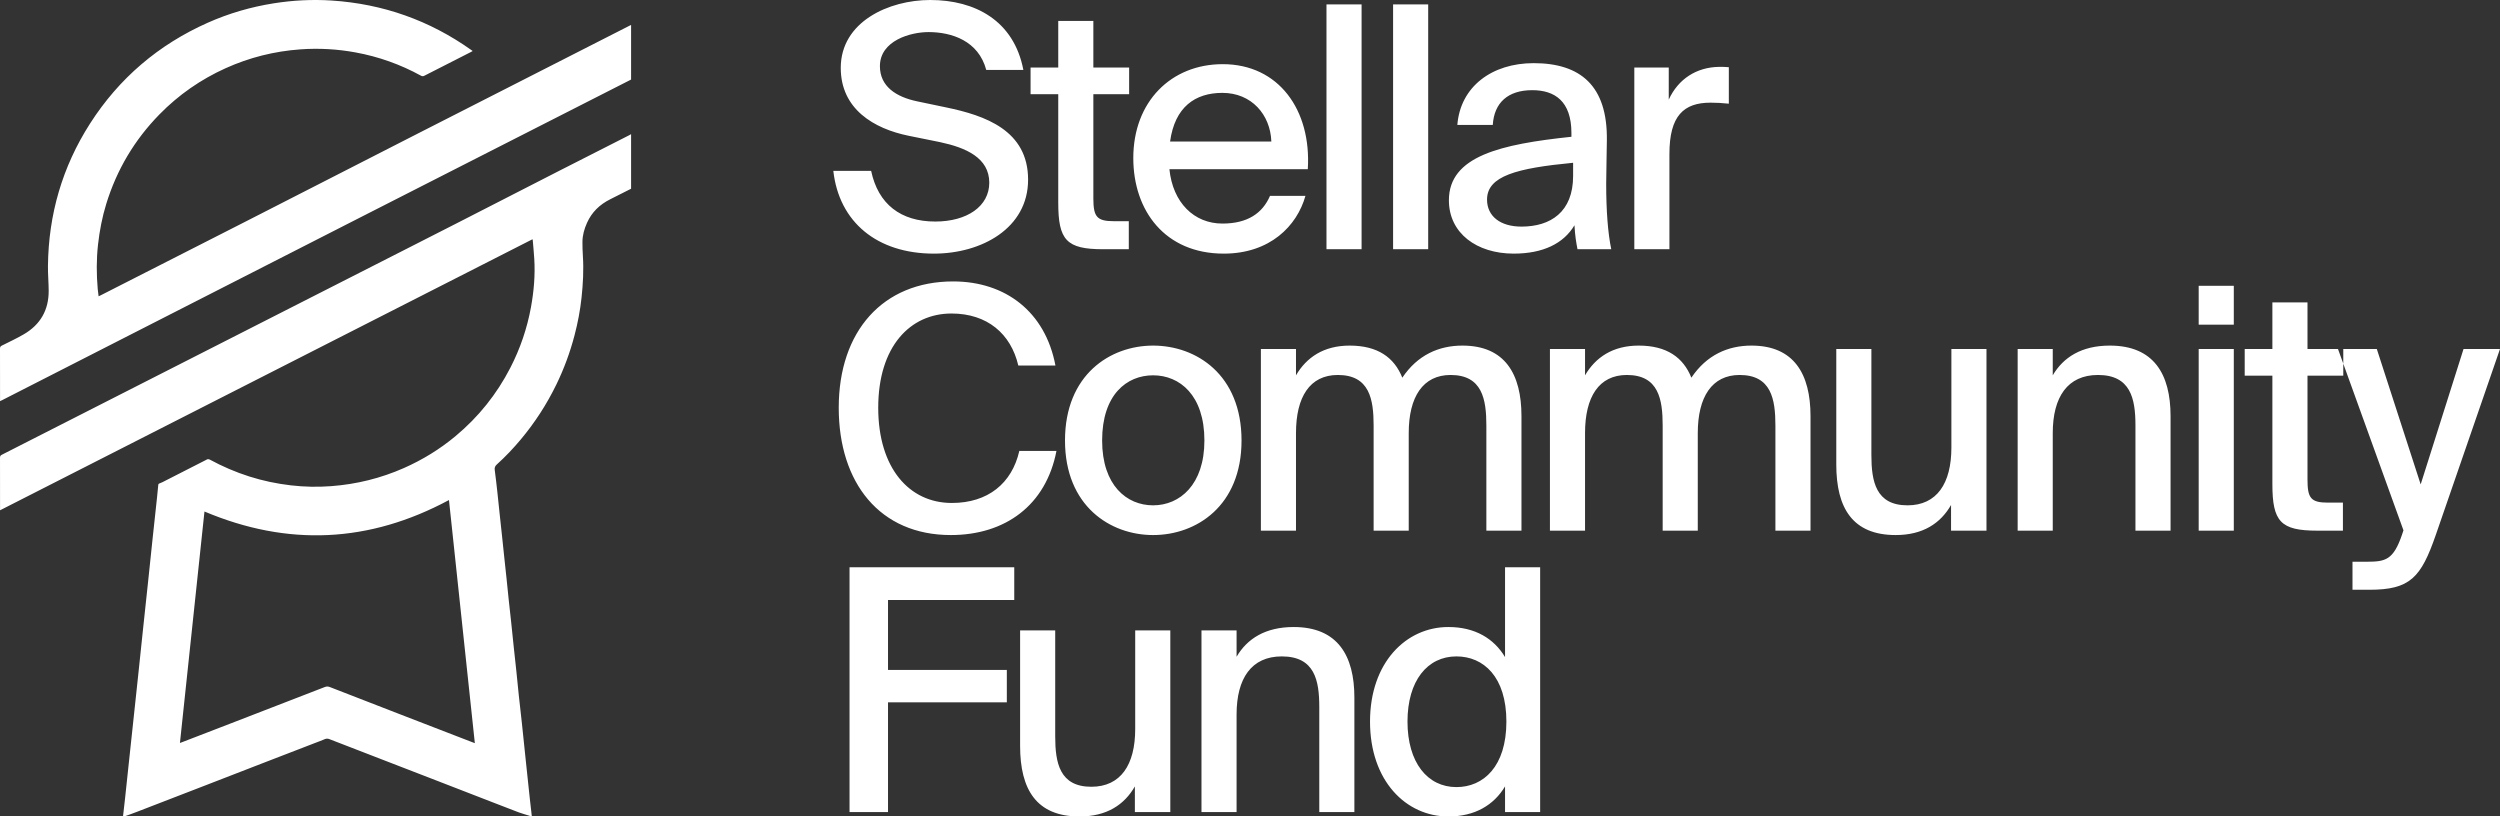 <svg width="1335" height="436" viewBox="0 0 1335 436" fill="none" xmlns="http://www.w3.org/2000/svg">
<rect x="0" y="0" width="1335" height="436" fill="#333333" stroke="none"/>
<g clip-path="url(#clip0_2_5)">
<path fill-rule="evenodd" clip-rule="evenodd" d="M498.714 135.435C524.128 135.435 549.003 121.909 549.003 95.94C549.003 69.611 526.111 61.676 505.203 57.348L489.701 54.102C478.526 51.757 469.874 46.167 469.874 35.346C469.874 21.641 486.277 17.132 495.83 17.132C508.267 17.132 522.506 21.821 526.652 37.33H546.479C541.432 11.001 520.704 0 496.731 0C474.741 0 448.965 11.542 448.965 36.248C448.965 58.25 466.63 68.709 485.195 72.496L501.237 75.743L502.079 75.919C515.81 78.847 528.274 84.309 528.274 97.564C528.274 110.187 516.378 118.302 499.435 118.302C481.049 118.302 468.973 109.105 465.188 91.252H445C448.064 118.663 468.432 135.435 498.714 135.435ZM602.776 133.09V118.122H594.845C585.58 118.122 583.889 115.655 583.851 106.018L583.85 50.315H602.957V36.068H583.85V11.181H565.105V36.068H550.324V50.315H565.105V108.203C565.105 128.221 569.431 133.09 589.078 133.09H602.776ZM653.486 135.435C678.18 135.435 692.599 120.647 697.106 104.597H678.18C674.214 113.794 666.283 119.385 652.765 119.385C637.624 119.385 626.268 108.204 624.466 90.35H698.367C700.35 58.791 682.866 34.264 652.945 34.264C625.367 34.264 605.18 54.282 605.18 84.399C605.18 112.532 622.123 135.435 653.486 135.435ZM678.901 75.562H624.826C627.35 57.167 638.165 49.593 652.765 49.593C668.266 49.593 678.36 61.135 678.901 75.562ZM727.087 133.09V2.344H708.341V133.09H727.087ZM762.655 133.09V2.344H743.91V133.09H762.655ZM808.318 135.435C824 135.435 834.995 130.025 840.763 120.286C841.123 126.418 841.664 129.303 842.385 133.09H860.409C858.607 124.434 857.706 112.532 857.706 98.105C857.706 93.957 858.066 77.185 858.066 74.841C858.427 45.806 844.007 33.723 818.953 33.723C796.782 33.723 779.839 46.167 778.217 66.725H797.143C797.864 54.823 805.254 48.151 818.232 48.151C830.128 48.151 839.14 53.921 839.14 71.054V73.037C801.469 77.005 773.711 83.317 773.711 106.941C773.711 124.614 788.671 135.435 808.318 135.435ZM812.464 121.008C801.108 121.008 794.078 115.417 794.078 106.58C794.078 93.957 809.94 89.809 840.042 86.924V93.957C840.042 113.253 827.965 121.008 812.464 121.008ZM891.472 133.09V82.235C891.472 61.856 899.042 54.823 913.462 54.823C916.526 54.823 919.771 55.003 923.195 55.364V35.888C921.573 35.707 919.591 35.707 917.968 35.707C905.892 35.888 896.158 42.199 891.112 53.2V36.068H872.726V133.09H891.472ZM507.726 285.717C536.746 285.717 558.556 269.848 564.143 240.813H544.316C540.351 258.125 527.553 268.585 508.267 268.585C485.556 268.585 468.973 250.01 468.973 217.729C468.973 184.908 486.096 167.415 508.086 167.415C527.193 167.415 539.81 178.235 543.775 195.187H563.603C558.195 166.513 536.926 150.283 508.988 150.283C471.496 150.283 447.884 176.792 447.884 217.729C447.884 257.945 469.874 285.717 507.726 285.717ZM615.754 285.717C638.826 285.717 662.979 270.208 662.979 235.222C662.979 200.056 638.826 184.547 615.754 184.547C592.863 184.547 568.71 200.056 568.71 235.222C568.71 270.208 592.863 285.717 615.754 285.717ZM615.754 269.848C601.695 269.848 588.537 259.208 588.537 235.222C588.537 210.696 601.695 200.417 615.754 200.417C629.994 200.417 643.152 211.057 643.152 235.222C643.152 258.847 629.994 269.848 615.754 269.848ZM692.059 283.373V231.255C692.059 211.959 699.449 200.237 714.409 200.237C731.353 200.237 733.516 213.221 733.516 227.287V283.373H752.261V231.255C752.261 211.959 759.832 200.237 774.612 200.237C791.555 200.237 793.718 213.221 793.718 227.287V283.373H812.464V222.238C812.464 199.696 803.632 184.547 780.92 184.547C768.303 184.547 756.948 189.597 748.836 201.679C744.511 190.859 735.678 184.547 720.718 184.547C706.839 184.547 697.646 190.859 692.059 200.417V186.35H673.313V283.373H692.059ZM846.41 283.373V231.255C846.41 211.959 853.8 200.237 868.761 200.237C885.704 200.237 887.867 213.221 887.867 227.287V283.373H906.613V231.255C906.613 211.959 914.183 200.237 928.963 200.237C945.907 200.237 948.07 213.221 948.07 227.287V283.373H966.815V222.238C966.815 199.696 957.983 184.547 935.272 184.547C922.655 184.547 911.299 189.597 903.188 201.679C898.862 190.859 890.03 184.547 875.07 184.547C861.19 184.547 851.998 190.859 846.41 200.417V186.35H827.665V283.373H846.41ZM1012.3 285.717C1026.9 285.717 1036.27 279.405 1041.86 269.667V283.373H1060.78V186.35H1042.04V239.01C1042.04 258.125 1034.29 269.848 1018.61 269.848C1001.66 269.848 999.32 257.043 999.32 242.977V186.35H980.574V248.026C980.574 271.471 989.406 285.717 1012.3 285.717ZM1096.17 283.373V231.255C1096.17 211.959 1104.1 200.237 1120.33 200.237C1137.81 200.237 1140.28 212.963 1140.33 226.866L1140.33 283.373H1159.08V222.238C1159.08 199.696 1150.07 184.547 1126.63 184.547C1111.49 184.547 1101.76 190.859 1096.17 200.417V186.35H1077.43V283.373H1096.17ZM1192.85 173.366V152.627H1174.1V173.366H1192.85ZM1192.85 283.373V186.35H1174.1V283.373H1192.85ZM1251.12 283.373V268.405H1243.19C1233.82 268.405 1232.2 265.88 1232.2 255.961V200.597H1251.31V186.35H1232.2V161.464H1213.45V186.35H1198.67V200.597H1213.45V258.486C1213.45 278.504 1217.78 283.373 1237.43 283.373H1251.12ZM1265.24 314.932C1287.05 314.932 1292.82 308.44 1300.75 285.537L1335 186.35H1315.53L1292.64 258.666L1269.21 186.35H1248.48L1283.45 283.193L1282.73 285.357C1278.09 299.101 1273.8 299.948 1263.93 299.964L1256.23 299.964V314.932H1265.24ZM474.2 433.656V375.045H537.647V357.733H474.2V320.403H541.612V302.91H453.652V433.656H474.2ZM576.46 436C591.06 436 600.433 429.688 606.021 419.95V433.656H624.947V336.633H606.201V389.292C606.201 408.408 598.45 420.13 582.769 420.13C565.826 420.13 563.482 407.326 563.482 393.26V336.633H544.737V398.309C544.737 421.753 553.569 436 576.46 436ZM660.335 433.656V381.538C660.335 362.241 668.266 350.519 684.488 350.519C702.152 350.519 704.496 363.504 704.496 377.57V433.656H723.241V372.521C723.241 349.978 714.229 334.83 690.797 334.83C675.656 334.83 665.923 341.142 660.335 350.7V336.633H641.589V433.656H660.335ZM773.41 436C787.65 436 797.744 429.868 803.692 419.95V433.656H822.437V302.91H803.692V350.88C797.744 340.961 787.65 334.83 773.41 334.83C750.879 334.83 731.593 353.765 731.593 385.325C731.593 417.064 750.879 436 773.41 436ZM777.736 420.31C762.235 420.31 751.6 407.146 751.6 385.325C751.6 363.504 762.235 350.519 777.736 350.519C792.156 350.519 804.413 361.34 804.413 385.325C804.413 409.31 792.156 420.31 777.736 420.31ZM337 71.633V100.782C333.282 102.663 329.571 104.557 325.844 106.419C320.288 109.197 316.042 113.233 313.473 118.973C312.009 122.243 311.035 125.615 311.026 129.207C311.019 131.702 311.092 134.201 311.255 136.691C311.741 144.124 311.334 151.531 310.546 158.915C309.819 165.716 308.537 172.428 306.802 179.05C304.428 188.113 301.211 196.865 297.116 205.29C291.973 215.868 285.634 225.676 278.076 234.693C274.117 239.419 269.89 243.891 265.312 248.016C264.329 248.901 264.02 249.728 264.193 251.007C264.729 254.971 265.165 258.947 265.606 262.924C266.027 266.732 266.4 270.544 266.805 274.353C267.245 278.505 267.702 282.656 268.145 286.807C268.55 290.616 268.941 294.427 269.345 298.235C269.716 301.726 270.104 305.213 270.468 308.704C270.851 312.37 271.203 316.04 271.593 319.708C272.05 323.999 272.544 328.288 273.002 332.581C273.459 336.877 273.881 341.177 274.336 345.474C274.795 349.799 275.288 354.121 275.739 358.449C276.192 362.782 276.591 367.12 277.053 371.451C277.574 376.337 278.16 381.214 278.682 386.1C279.442 393.227 280.162 400.359 280.908 407.487C281.574 413.848 282.246 420.209 282.931 426.567C283.269 429.714 283.645 432.855 284.004 436H283.369C283.145 435.865 282.936 435.681 282.693 435.603C280.823 435.004 278.914 434.512 277.078 433.826C272.647 432.172 268.249 430.432 263.838 428.723C253.611 424.761 243.387 420.792 233.159 416.834C223.452 413.077 213.743 409.33 204.034 405.578C194.654 401.954 185.271 398.342 175.9 394.695C175.015 394.349 174.259 394.356 173.385 394.731C171.582 395.503 169.733 396.168 167.903 396.875C159.013 400.306 150.121 403.73 141.234 407.167C130.35 411.377 119.473 415.605 108.589 419.815C96.73 424.403 84.867 428.982 73.006 433.561C71.863 434.002 70.713 434.425 69.563 434.844C68.484 435.237 67.399 435.615 66.318 436H65.683C66.043 432.855 66.418 429.713 66.757 426.566C67.446 420.173 68.114 413.775 68.795 407.379C69.666 399.203 70.542 391.026 71.416 382.85C72.248 375.056 73.087 367.263 73.911 359.469C74.71 351.92 75.487 344.369 76.287 336.821C77.245 327.77 78.226 318.721 79.183 309.669C79.989 302.052 80.765 294.431 81.573 286.812C82.311 279.857 83.077 272.905 83.822 265.952C84.068 263.645 84.297 261.336 84.507 259.027C84.553 258.512 84.693 258.306 85.254 258.119C86.335 257.757 87.347 257.176 88.371 256.652C95.8 252.858 103.219 249.049 110.662 245.285C111.003 245.112 111.62 245.203 111.984 245.4C118.739 249.074 125.764 252.097 133.094 254.43C140.36 256.741 147.786 258.302 155.348 259.179C162.525 260.01 169.74 260.153 176.938 259.602C190.39 258.574 203.322 255.395 215.685 249.934C225.66 245.528 234.864 239.875 243.233 232.905C255.478 222.708 265.264 210.509 272.556 196.32C277.812 186.092 281.489 175.32 283.543 164.018C285.093 155.494 285.836 146.885 285.299 138.209C285.095 134.915 284.774 131.629 284.499 128.34C284.486 128.173 284.415 128.011 284.349 127.761C189.588 175.997 94.88 224.208 0.023 272.494V271.394C0.023 262.382 0.034 253.369 0.004 244.358C0.004 243.572 0.264 243.199 0.952 242.849C52.662 216.554 104.362 190.238 156.065 163.926L214.856 134.022C224.654 129.036 234.45 124.048 244.244 119.055C262.24 109.879 280.197 100.623 298.186 91.433C310.777 85 323.394 78.618 335.998 72.21C336.342 72.036 336.667 71.826 337 71.633ZM239.75 267.024C197.12 289.925 153.703 291.928 109.185 273.146C104.822 314.317 100.459 355.473 96.085 396.75C96.534 396.585 96.829 396.482 97.12 396.369C106.69 392.68 116.261 388.992 125.83 385.297C141.719 379.16 157.61 373.029 173.485 366.855C174.455 366.478 175.242 366.538 176.172 366.9C188.045 371.53 199.929 376.134 211.814 380.732C223.672 385.322 235.537 389.901 247.399 394.484C249.42 395.264 251.443 396.037 253.562 396.852C248.946 353.457 244.345 310.212 239.75 267.024ZM177.065 0.282C204.482 2.066 229.419 10.872 251.82 26.812C251.986 26.93 252.145 27.057 252.398 27.249C252.025 27.459 251.735 27.637 251.434 27.79C243.174 31.998 234.907 36.196 226.655 40.422C225.996 40.76 225.495 40.802 224.819 40.431C213.837 34.398 202.172 30.252 189.856 27.991C180.131 26.204 170.326 25.65 160.446 26.355C146.538 27.348 133.225 30.682 120.522 36.411C107.203 42.418 95.396 50.626 85.168 61.066C71.838 74.674 62.375 90.6 56.761 108.809C54.571 115.911 53.174 123.175 52.349 130.557C51.461 138.493 51.496 146.432 52.189 154.375C52.298 155.628 52.489 156.873 52.655 158.22C53.056 158.032 53.402 157.882 53.739 157.711C79.53 144.589 105.332 131.488 131.108 118.337C161.016 103.078 190.89 87.753 220.798 72.496C259.361 52.825 297.945 33.194 336.52 13.547C336.676 13.468 336.84 13.405 337 13.334V42.484C313.623 54.382 290.244 66.278 266.867 78.179C241.372 91.158 215.87 104.128 190.384 117.126C127.305 149.301 64.232 181.491 1.156 213.673C0.821 213.843 0.476 213.992 0.023 214.204V213.057C0.023 204.08 0.037 195.103 0 186.126C0 185.287 0.274 184.904 1 184.54C4.926 182.577 8.917 180.717 12.707 178.513C21.558 173.364 26.036 165.567 25.996 155.299C25.979 150.868 25.56 146.436 25.607 142.007C25.9 114.56 33.249 89.152 48.061 66.016C63.604 41.739 84.667 23.824 110.992 12.115C122.246 7.11 133.987 3.704 146.144 1.778C156.39 0.153 166.707 -0.391 177.065 0.282Z" fill="white"/>
</g>
<defs>
<clipPath id="clip0_2_5">
<rect width="1335" height="436" fill="white"/>
</clipPath>
</defs>
</svg>
